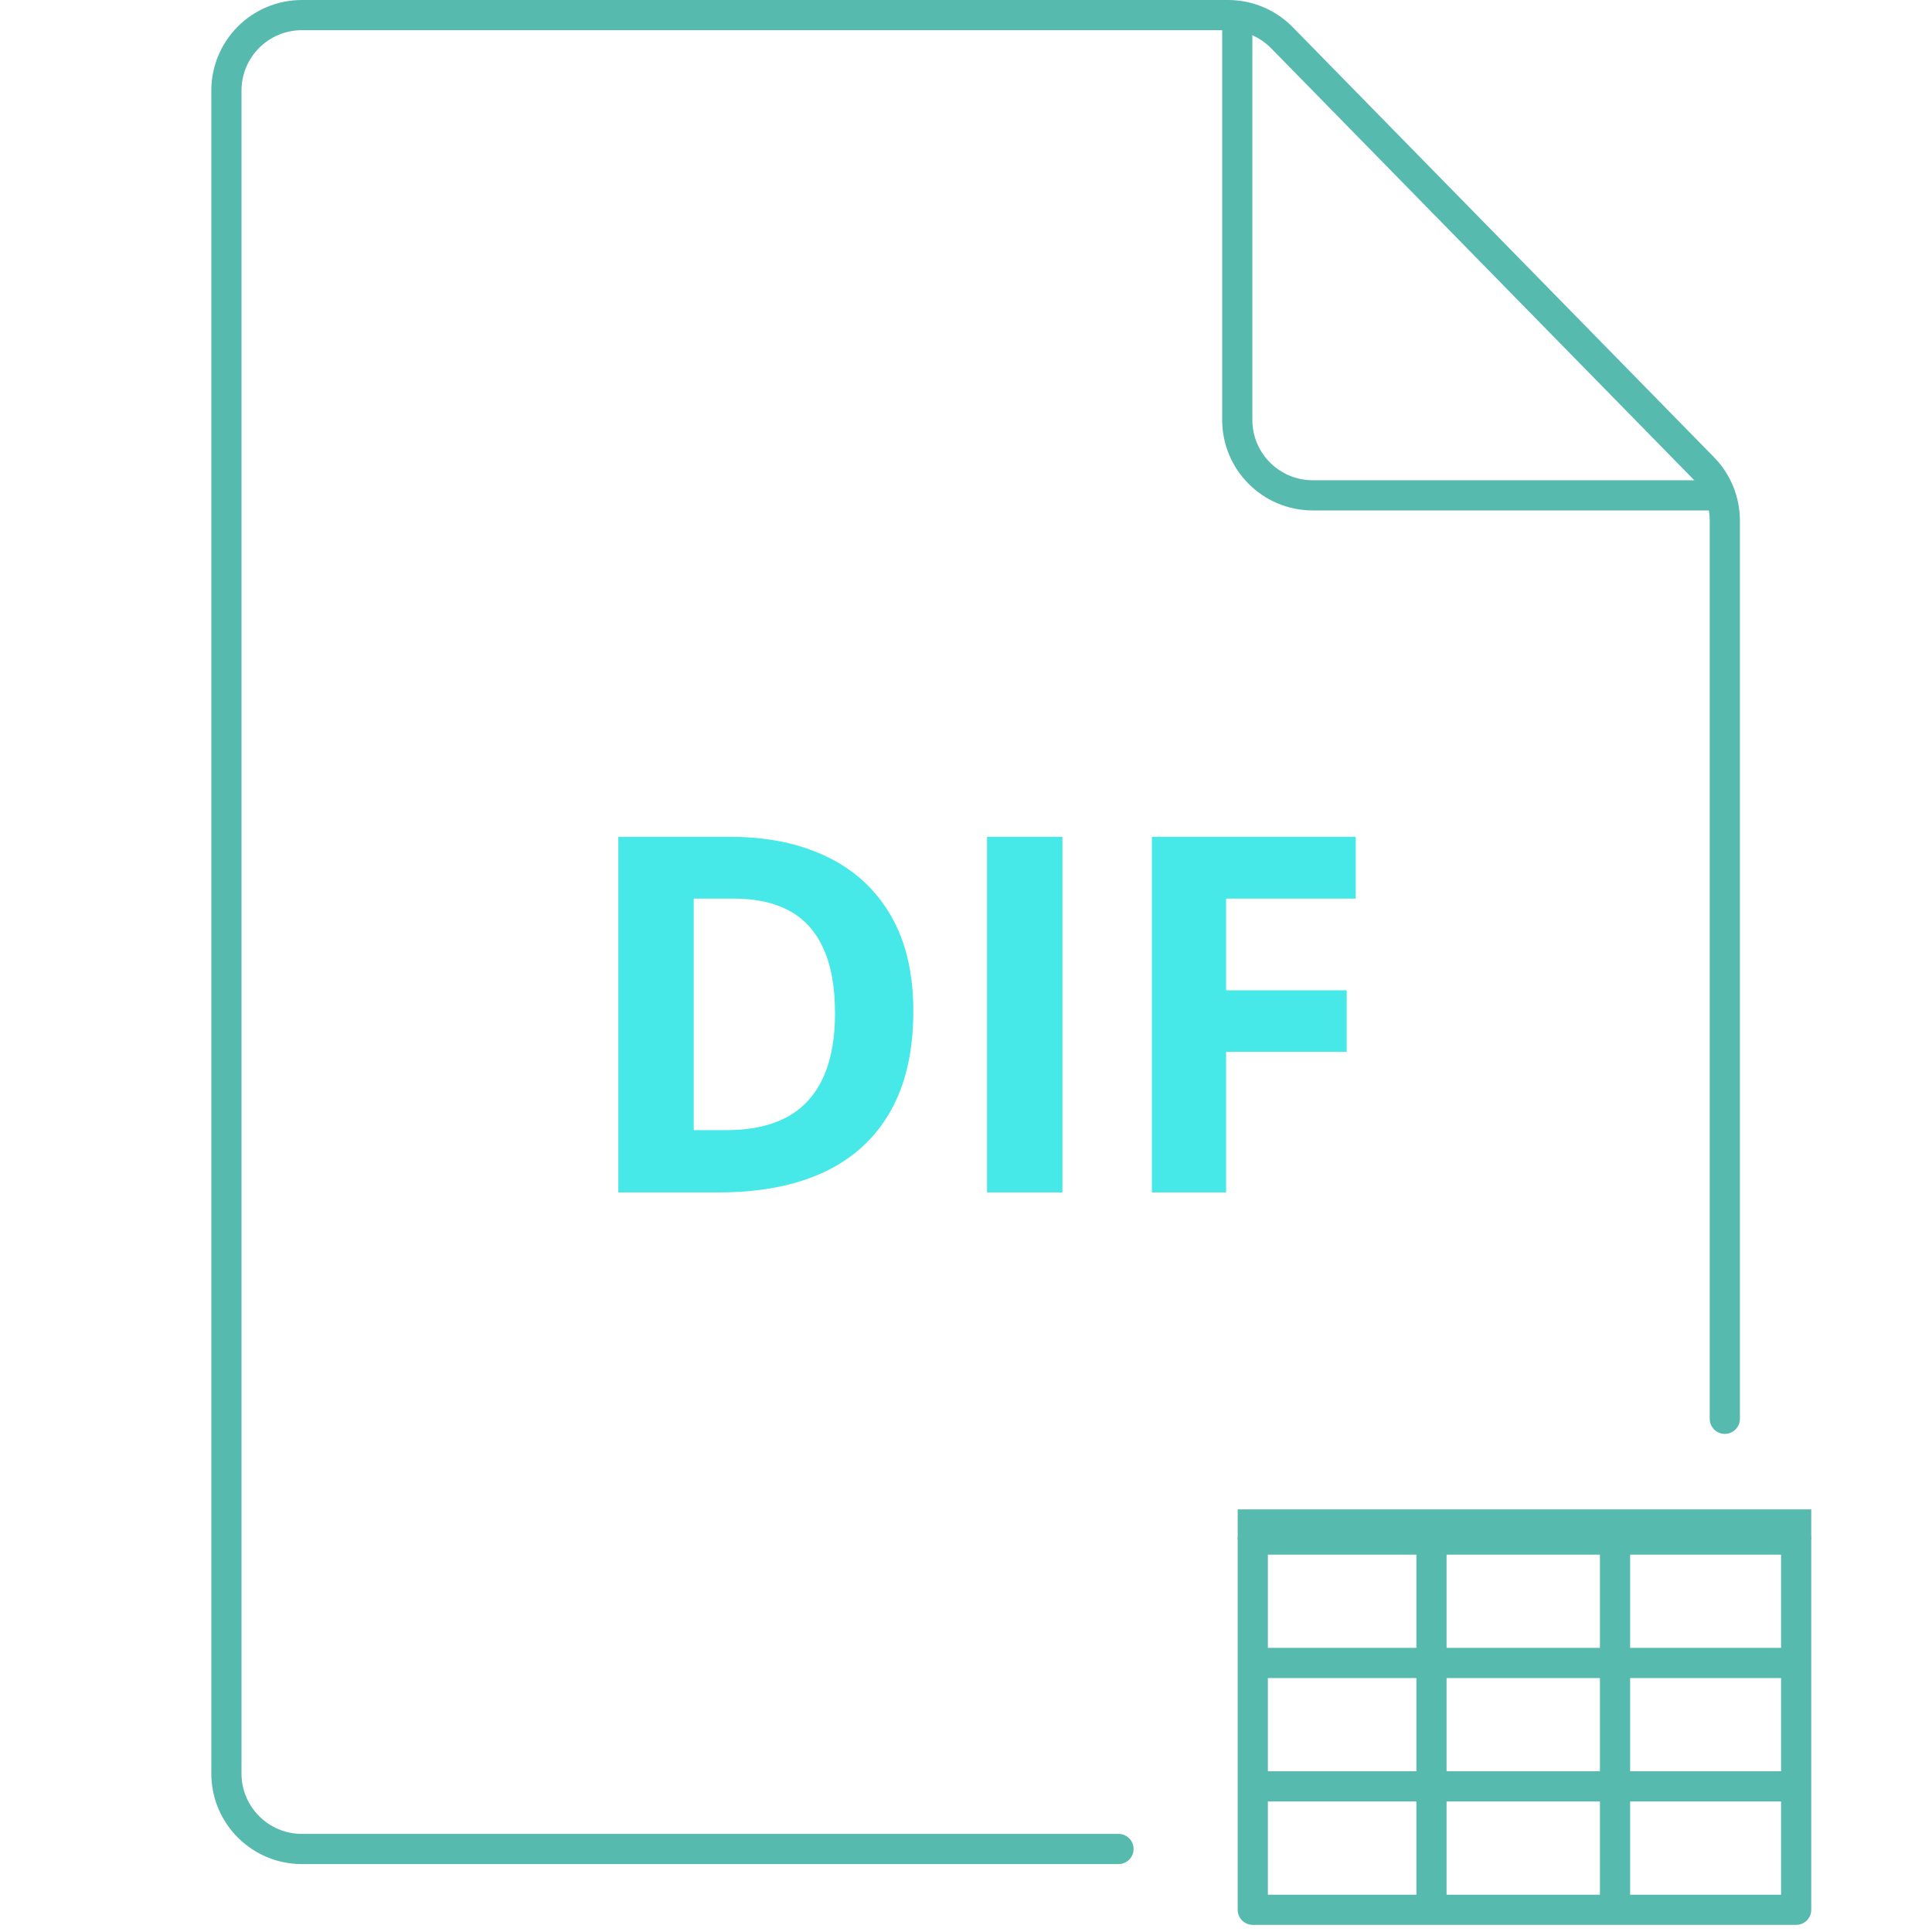 <svg width="128" height="128" viewBox="0 0 128 128" fill="none" xmlns="http://www.w3.org/2000/svg">
<path d="M81.972 1V27.818C81.972 30.58 84.21 32.818 86.972 32.818H113.79" stroke="#57BAAF" stroke-width="2"/>
<path d="M74.103 122.5H20C17.239 122.5 15 120.261 15 117.5V6C15 3.239 17.239 1 20 1H81.362C82.707 1 83.994 1.541 84.934 2.501L112.845 30.995C113.76 31.929 114.273 33.185 114.273 34.493V94" stroke="#57BAAF" stroke-width="2" stroke-linecap="round"/>
<path d="M60.51 66.996C60.51 69.649 60 71.867 58.98 73.65C57.97 75.423 56.503 76.76 54.581 77.663C52.658 78.554 50.343 79 47.636 79H40.965V55.442H48.361C50.831 55.442 52.975 55.883 54.79 56.764C56.605 57.634 58.013 58.928 59.012 60.647C60.011 62.355 60.51 64.471 60.51 66.996ZM55.322 67.124C55.322 65.384 55.064 63.956 54.548 62.838C54.044 61.71 53.291 60.878 52.292 60.341C51.304 59.804 50.08 59.535 48.619 59.535H45.96V74.875H48.103C50.541 74.875 52.352 74.225 53.533 72.925C54.726 71.626 55.322 69.692 55.322 67.124ZM65.393 79V55.442H70.388V79H65.393ZM81.232 79H76.317V55.442H89.82V59.535H81.232V65.61H89.224V69.686H81.232V79Z" fill="#46E8E8"/>
<path d="M94.84 102H119V110.176M94.84 102H83V110.176M94.84 102V126.528M94.84 126.528C90.701 126.528 86.167 126.528 83 126.528V118.352M94.84 126.528C107.972 126.528 119 126.528 119 126.528V118.352M83 110.176H119M83 110.176V118.352M119 110.176V118.352M83 118.352H119M107 102V127" stroke="#57BAAF" stroke-width="2" stroke-linejoin="round"/>
<path d="M83 101H119" stroke="#57BAAF" stroke-width="2" stroke-linecap="square" stroke-linejoin="round"/>
</svg>
